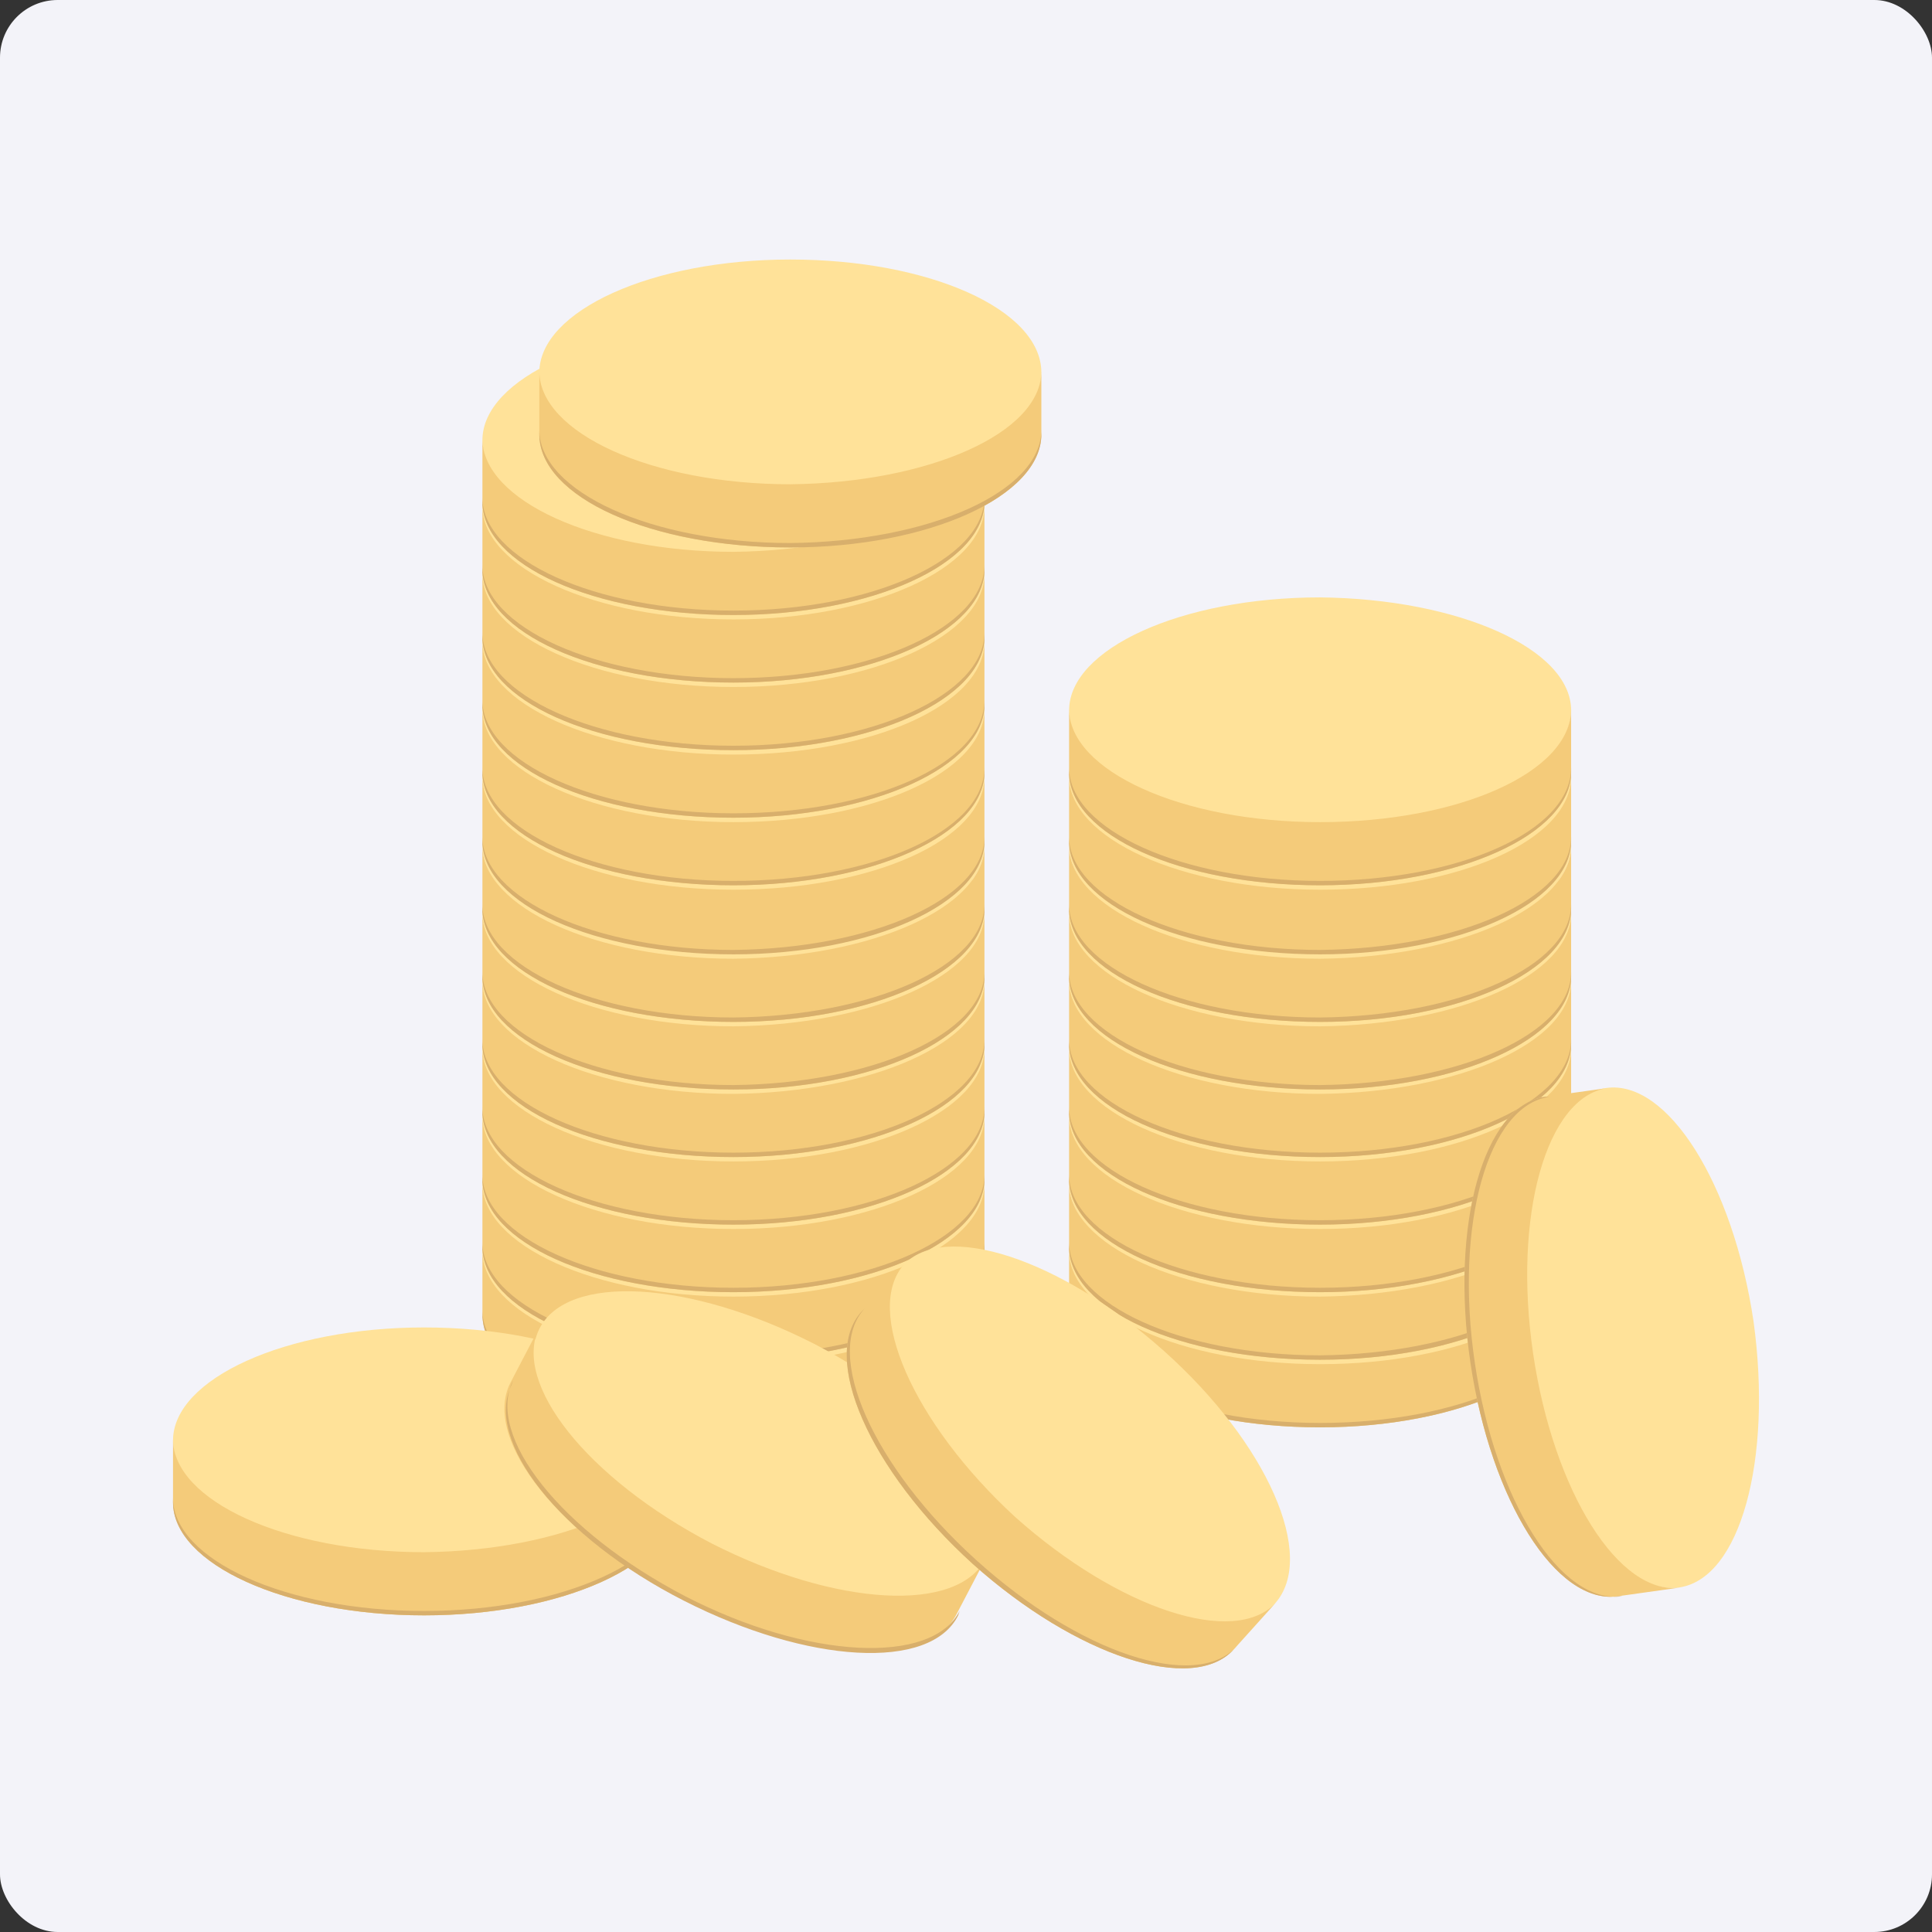 <svg width="67" height="67" viewBox="0 0 67 67" fill="none" xmlns="http://www.w3.org/2000/svg">
<rect x="0" y="0" width="67" height="67" fill="#333333" stroke="none"/>
<rect width="67" height="67" rx="2" fill="#F3F3F9"/>
<path d="M34.14 43.437C34.14 45.576 30.243 47.359 25.434 47.359C20.627 47.359 16.73 45.627 16.73 43.437C16.73 41.297 20.627 39.514 25.434 39.514C30.243 39.565 34.14 41.297 34.14 43.437Z" fill="#FFE299"/>
<path d="M34.14 43.386V45.576C34.14 47.716 30.243 49.499 25.435 49.499C20.627 49.499 16.73 47.767 16.73 45.576V43.386C16.73 45.525 20.627 47.308 25.435 47.308C30.243 47.308 34.14 45.576 34.14 43.386Z" fill="#F4CB7A"/>
<path d="M34.14 45.423V45.576C34.14 47.716 30.243 49.499 25.435 49.499C20.627 49.499 16.73 47.767 16.73 45.576V45.423C16.73 47.563 20.627 49.346 25.435 49.346C30.243 49.346 34.14 47.614 34.14 45.423Z" fill="#D8AF6C"/>
<path d="M54.486 43.437C54.486 45.576 50.589 47.359 45.781 47.359C40.972 47.359 37.075 45.627 37.075 43.437C37.075 41.297 40.972 39.514 45.781 39.514C50.589 39.565 54.486 41.297 54.486 43.437Z" fill="#FFE299"/>
<path d="M54.485 43.386V45.576C54.485 47.716 50.588 49.499 45.78 49.499C40.972 49.499 37.075 47.767 37.075 45.576V43.386C37.075 45.525 40.972 47.308 45.78 47.308C50.588 47.308 54.485 45.576 54.485 43.386Z" fill="#F4CB7A"/>
<path d="M54.485 45.423V45.576C54.485 47.716 50.588 49.499 45.78 49.499C40.972 49.499 37.075 47.767 37.075 45.576V45.423C37.075 47.563 40.972 49.346 45.78 49.346C50.588 49.346 54.485 47.614 54.485 45.423Z" fill="#D8AF6C"/>
<path d="M54.486 41.043C54.486 43.182 50.589 44.965 45.781 44.965C40.972 44.965 37.075 43.233 37.075 41.043C37.075 38.903 40.972 37.12 45.781 37.12C50.589 37.171 54.486 38.903 54.486 41.043Z" fill="#FFE299"/>
<path d="M54.485 41.042V43.233C54.485 45.372 50.588 47.155 45.78 47.155C40.972 47.155 37.075 45.423 37.075 43.233V41.042C37.075 43.182 40.972 44.965 45.78 44.965C50.588 44.914 54.485 43.182 54.485 41.042Z" fill="#F4CB7A"/>
<path d="M54.485 43.08V43.233C54.485 45.372 50.588 47.155 45.78 47.155C40.972 47.155 37.075 45.423 37.075 43.233V43.08C37.075 45.219 40.972 47.002 45.78 47.002C50.588 46.952 54.485 45.219 54.485 43.08Z" fill="#D8AF6C"/>
<path d="M54.486 38.75C54.486 40.89 50.589 42.673 45.781 42.673C40.972 42.673 37.075 40.941 37.075 38.75C37.075 36.611 40.972 34.828 45.781 34.828C50.589 34.828 54.486 36.611 54.486 38.75Z" fill="#FFE299"/>
<path d="M54.485 38.699V40.889C54.485 43.029 50.588 44.812 45.78 44.812C40.972 44.812 37.075 43.08 37.075 40.889V38.699C37.075 40.839 40.972 42.621 45.78 42.621C50.588 42.621 54.485 40.839 54.485 38.699Z" fill="#F4CB7A"/>
<path d="M54.485 40.737V40.889C54.485 43.029 50.588 44.812 45.78 44.812C40.972 44.812 37.075 43.08 37.075 40.889V40.737C37.075 42.876 40.972 44.659 45.78 44.659C50.588 44.659 54.485 42.876 54.485 40.737Z" fill="#D8AF6C"/>
<path d="M54.486 36.407C54.486 38.547 50.589 40.33 45.781 40.33C40.972 40.33 37.075 38.597 37.075 36.407C37.075 34.267 40.972 32.484 45.781 32.484C50.589 32.484 54.486 34.217 54.486 36.407Z" fill="#FFE299"/>
<path d="M54.485 36.356V38.546C54.485 40.686 50.588 42.469 45.78 42.469C40.972 42.469 37.075 40.737 37.075 38.546V36.356C37.075 38.495 40.972 40.278 45.78 40.278C50.588 40.278 54.485 38.495 54.485 36.356Z" fill="#F4CB7A"/>
<path d="M54.485 38.393V38.546C54.485 40.686 50.588 42.469 45.78 42.469C40.972 42.469 37.075 40.737 37.075 38.546V38.393C37.075 40.533 40.972 42.316 45.78 42.316C50.588 42.316 54.485 40.533 54.485 38.393Z" fill="#D8AF6C"/>
<path d="M54.486 34.063C54.486 36.203 50.589 37.986 45.781 37.986C40.972 37.986 37.075 36.254 37.075 34.063C37.075 31.924 40.972 30.141 45.781 30.141C50.589 30.141 54.486 31.873 54.486 34.063Z" fill="#FFE299"/>
<path d="M54.485 34.013V36.203C54.485 38.343 50.588 40.126 45.78 40.126C40.972 40.126 37.075 38.393 37.075 36.203V34.013C37.075 36.152 40.972 37.935 45.78 37.935C50.588 37.884 54.485 36.152 54.485 34.013Z" fill="#F4CB7A"/>
<path d="M54.485 36.05V36.203C54.485 38.343 50.588 40.126 45.78 40.126C40.972 40.126 37.075 38.394 37.075 36.203V36.05C37.075 38.19 40.972 39.973 45.78 39.973C50.588 39.973 54.485 38.19 54.485 36.05Z" fill="#D8AF6C"/>
<path d="M54.486 31.72C54.486 33.86 50.589 35.643 45.781 35.643C40.972 35.643 37.075 33.911 37.075 31.72C37.075 29.581 40.972 27.798 45.781 27.798C50.589 27.798 54.486 29.53 54.486 31.72Z" fill="#FFE299"/>
<path d="M54.485 31.669V33.86C54.485 35.999 50.588 37.782 45.78 37.782C40.972 37.782 37.075 36.05 37.075 33.86V31.669C37.075 33.809 40.972 35.592 45.78 35.592C50.588 35.541 54.485 33.809 54.485 31.669Z" fill="#F4CB7A"/>
<path d="M54.485 33.707V33.86C54.485 35.999 50.588 37.782 45.78 37.782C40.972 37.782 37.075 36.05 37.075 33.86V33.707C37.075 35.846 40.972 37.629 45.78 37.629C50.588 37.578 54.485 35.846 54.485 33.707Z" fill="#D8AF6C"/>
<path d="M54.486 29.326C54.486 31.465 50.589 33.248 45.781 33.248C40.972 33.248 37.075 31.516 37.075 29.326C37.075 27.186 40.972 25.403 45.781 25.403C50.589 25.454 54.486 27.186 54.486 29.326Z" fill="#FFE299"/>
<path d="M54.485 29.326V31.516C54.485 33.656 50.588 35.439 45.78 35.439C40.972 35.439 37.075 33.707 37.075 31.516V29.326C37.075 31.465 40.972 33.248 45.78 33.248C50.588 33.197 54.485 31.465 54.485 29.326Z" fill="#F4CB7A"/>
<path d="M54.485 31.363V31.516C54.485 33.656 50.588 35.439 45.78 35.439C40.972 35.439 37.075 33.707 37.075 31.516V31.363C37.075 33.503 40.972 35.286 45.78 35.286C50.588 35.235 54.485 33.503 54.485 31.363Z" fill="#D8AF6C"/>
<path d="M54.486 26.983C54.486 29.122 50.589 30.905 45.781 30.905C40.972 30.905 37.075 29.173 37.075 26.983C37.075 24.843 40.972 23.06 45.781 23.06C50.589 23.111 54.486 24.843 54.486 26.983Z" fill="#FFE299"/>
<path d="M54.485 26.931V29.122C54.485 31.262 50.588 33.044 45.78 33.044C40.972 33.044 37.075 31.312 37.075 29.122V26.931C37.075 29.071 40.972 30.854 45.78 30.854C50.588 30.854 54.485 29.122 54.485 26.931Z" fill="#F4CB7A"/>
<path d="M54.485 29.02V29.173C54.485 31.312 50.588 33.096 45.78 33.096C40.972 33.096 37.075 31.363 37.075 29.173V29.02C37.075 31.16 40.972 32.943 45.78 32.943C50.588 32.892 54.485 31.16 54.485 29.02Z" fill="#D8AF6C"/>
<path d="M54.486 24.639C54.486 26.779 50.589 28.562 45.781 28.562C40.972 28.562 37.075 26.83 37.075 24.639C37.075 22.5 40.972 20.717 45.781 20.717C50.589 20.767 54.486 22.5 54.486 24.639Z" fill="#FFE299"/>
<path d="M54.485 24.588V26.779C54.485 28.918 50.588 30.701 45.78 30.701C40.972 30.701 37.075 28.969 37.075 26.779V24.588C37.075 26.728 40.972 28.511 45.78 28.511C50.588 28.511 54.485 26.779 54.485 24.588Z" fill="#F4CB7A"/>
<path d="M54.485 26.626V26.779C54.485 28.918 50.588 30.701 45.78 30.701C40.972 30.701 37.075 28.969 37.075 26.779V26.626C37.075 28.765 40.972 30.549 45.78 30.549C50.588 30.549 54.485 28.817 54.485 26.626Z" fill="#D8AF6C"/>
<path d="M34.14 41.093C34.14 43.233 30.243 45.016 25.434 45.016C20.627 45.016 16.73 43.284 16.73 41.093C16.73 38.954 20.627 37.171 25.434 37.171C30.243 37.171 34.14 38.954 34.14 41.093Z" fill="#FFE299"/>
<path d="M34.14 41.042V43.233C34.14 45.372 30.243 47.155 25.435 47.155C20.627 47.155 16.73 45.423 16.73 43.233V41.042C16.73 43.182 20.627 44.965 25.435 44.965C30.243 44.965 34.14 43.182 34.14 41.042Z" fill="#F4CB7A"/>
<path d="M34.14 43.08V43.233C34.14 45.373 30.243 47.155 25.435 47.155C20.627 47.155 16.73 45.423 16.73 43.233V43.08C16.73 45.22 20.627 47.003 25.435 47.003C30.243 47.003 34.14 45.271 34.14 43.08Z" fill="#D8AF6C"/>
<path d="M34.14 38.75C34.14 40.89 30.243 42.673 25.434 42.673C20.627 42.673 16.73 40.941 16.73 38.75C16.73 36.611 20.627 34.828 25.434 34.828C30.243 34.828 34.14 36.611 34.14 38.75Z" fill="#FFE299"/>
<path d="M34.14 38.699V40.889C34.14 43.029 30.243 44.812 25.435 44.812C20.627 44.812 16.73 43.08 16.73 40.889V38.699C16.73 40.839 20.627 42.621 25.435 42.621C30.243 42.621 34.14 40.839 34.14 38.699Z" fill="#F4CB7A"/>
<path d="M34.14 40.737V40.889C34.14 43.029 30.243 44.812 25.435 44.812C20.627 44.812 16.73 43.08 16.73 40.889V40.737C16.73 42.876 20.627 44.659 25.435 44.659C30.243 44.659 34.14 42.876 34.14 40.737Z" fill="#D8AF6C"/>
<path d="M34.14 36.407C34.14 38.547 30.243 40.33 25.434 40.33C20.627 40.33 16.73 38.597 16.73 36.407C16.73 34.267 20.627 32.484 25.434 32.484C30.243 32.484 34.14 34.217 34.14 36.407Z" fill="#FFE299"/>
<path d="M34.14 36.356V38.546C34.14 40.686 30.243 42.469 25.435 42.469C20.627 42.469 16.73 40.737 16.73 38.546V36.356C16.73 38.495 20.627 40.278 25.435 40.278C30.243 40.278 34.14 38.495 34.14 36.356Z" fill="#F4CB7A"/>
<path d="M34.14 38.393V38.546C34.14 40.686 30.243 42.469 25.435 42.469C20.627 42.469 16.73 40.737 16.73 38.546V38.393C16.73 40.533 20.627 42.316 25.435 42.316C30.243 42.316 34.14 40.533 34.14 38.393Z" fill="#D8AF6C"/>
<path d="M34.14 34.063C34.14 36.203 30.243 37.986 25.434 37.986C20.627 37.986 16.73 36.254 16.73 34.063C16.73 31.924 20.627 30.141 25.434 30.141C30.243 30.141 34.14 31.873 34.14 34.063Z" fill="#FFE299"/>
<path d="M34.14 34.013V36.203C34.14 38.343 30.243 40.126 25.435 40.126C20.627 40.126 16.73 38.393 16.73 36.203V34.013C16.73 36.152 20.627 37.935 25.435 37.935C30.243 37.884 34.14 36.152 34.14 34.013Z" fill="#F4CB7A"/>
<path d="M34.14 36.05V36.203C34.14 38.343 30.243 40.126 25.435 40.126C20.627 40.126 16.73 38.394 16.73 36.203V36.05C16.73 38.19 20.627 39.973 25.435 39.973C30.243 39.973 34.14 38.19 34.14 36.05Z" fill="#D8AF6C"/>
<path d="M34.14 31.72C34.14 33.86 30.243 35.643 25.434 35.643C20.627 35.643 16.73 33.911 16.73 31.72C16.73 29.581 20.627 27.798 25.434 27.798C30.243 27.798 34.14 29.53 34.14 31.72Z" fill="#FFE299"/>
<path d="M34.14 31.669V33.86C34.14 35.999 30.243 37.782 25.435 37.782C20.627 37.782 16.73 36.05 16.73 33.86V31.669C16.73 33.809 20.627 35.592 25.435 35.592C30.243 35.541 34.14 33.809 34.14 31.669Z" fill="#F4CB7A"/>
<path d="M34.14 33.707V33.86C34.14 35.999 30.243 37.782 25.435 37.782C20.627 37.782 16.73 36.05 16.73 33.86V33.707C16.73 35.846 20.627 37.629 25.435 37.629C30.243 37.578 34.14 35.846 34.14 33.707Z" fill="#D8AF6C"/>
<path d="M34.14 29.326C34.14 31.465 30.243 33.248 25.434 33.248C20.627 33.248 16.73 31.516 16.73 29.326C16.73 27.186 20.627 25.403 25.434 25.403C30.243 25.454 34.14 27.186 34.14 29.326Z" fill="#FFE299"/>
<path d="M34.14 29.326V31.516C34.14 33.656 30.243 35.439 25.435 35.439C20.627 35.439 16.73 33.707 16.73 31.516V29.326C16.73 31.465 20.627 33.248 25.435 33.248C30.243 33.197 34.14 31.465 34.14 29.326Z" fill="#F4CB7A"/>
<path d="M34.14 31.363V31.516C34.14 33.656 30.243 35.439 25.435 35.439C20.627 35.439 16.73 33.707 16.73 31.516V31.363C16.73 33.503 20.627 35.286 25.435 35.286C30.243 35.235 34.14 33.503 34.14 31.363Z" fill="#D8AF6C"/>
<path d="M34.14 26.983C34.14 29.122 30.243 30.905 25.434 30.905C20.627 30.905 16.73 29.173 16.73 26.983C16.73 24.843 20.627 23.06 25.434 23.06C30.243 23.111 34.14 24.843 34.14 26.983Z" fill="#FFE299"/>
<path d="M34.14 26.931V29.122C34.14 31.262 30.243 33.044 25.435 33.044C20.627 33.044 16.73 31.312 16.73 29.122V26.931C16.73 29.071 20.627 30.854 25.435 30.854C30.243 30.854 34.14 29.122 34.14 26.931Z" fill="#F4CB7A"/>
<path d="M34.14 29.02V29.173C34.14 31.312 30.243 33.096 25.435 33.096C20.627 33.096 16.73 31.363 16.73 29.173V29.02C16.73 31.16 20.627 32.943 25.435 32.943C30.243 32.892 34.14 31.16 34.14 29.02Z" fill="#D8AF6C"/>
<path d="M34.14 24.639C34.14 26.779 30.243 28.562 25.434 28.562C20.627 28.562 16.73 26.83 16.73 24.639C16.73 22.5 20.627 20.717 25.434 20.717C30.243 20.767 34.14 22.5 34.14 24.639Z" fill="#FFE299"/>
<path d="M34.14 24.588V26.779C34.14 28.918 30.243 30.701 25.435 30.701C20.627 30.701 16.73 28.969 16.73 26.779V24.588C16.73 26.728 20.627 28.511 25.435 28.511C30.243 28.511 34.14 26.779 34.14 24.588Z" fill="#F4CB7A"/>
<path d="M34.14 26.626V26.779C34.14 28.918 30.243 30.701 25.435 30.701C20.627 30.701 16.73 28.969 16.73 26.779V26.626C16.73 28.765 20.627 30.549 25.435 30.549C30.243 30.549 34.14 28.817 34.14 26.626Z" fill="#D8AF6C"/>
<path d="M34.14 22.296C34.14 24.435 30.243 26.218 25.434 26.218C20.627 26.218 16.73 24.486 16.73 22.296C16.73 20.156 20.627 18.373 25.434 18.373C30.243 18.373 34.14 20.156 34.14 22.296Z" fill="#FFE299"/>
<path d="M34.14 22.245V24.436C34.14 26.575 30.243 28.358 25.435 28.358C20.627 28.358 16.73 26.626 16.73 24.436V22.245C16.73 24.384 20.627 26.168 25.435 26.168C30.243 26.168 34.14 24.436 34.14 22.245Z" fill="#F4CB7A"/>
<path d="M34.14 24.283V24.435C34.14 26.575 30.243 28.358 25.435 28.358C20.627 28.358 16.73 26.626 16.73 24.435V24.283C16.73 26.422 20.627 28.205 25.435 28.205C30.243 28.205 34.14 26.473 34.14 24.283Z" fill="#D8AF6C"/>
<path d="M34.14 19.952C34.14 22.092 30.243 23.875 25.434 23.875C20.627 23.875 16.73 22.143 16.73 19.952C16.73 17.813 20.627 16.03 25.434 16.03C30.243 16.03 34.14 17.813 34.14 19.952Z" fill="#FFE299"/>
<path d="M34.14 19.902V22.092C34.14 24.232 30.243 26.015 25.435 26.015C20.627 26.015 16.73 24.283 16.73 22.092V19.902C16.73 22.041 20.627 23.824 25.435 23.824C30.243 23.824 34.14 22.041 34.14 19.902Z" fill="#F4CB7A"/>
<path d="M34.14 21.939V22.092C34.14 24.232 30.243 26.015 25.435 26.015C20.627 26.015 16.73 24.282 16.73 22.092V21.939C16.73 24.079 20.627 25.862 25.435 25.862C30.243 25.862 34.14 24.079 34.14 21.939Z" fill="#D8AF6C"/>
<path d="M34.14 17.609C34.14 19.749 30.243 21.532 25.434 21.532C20.627 21.532 16.73 19.8 16.73 17.609C16.73 15.47 20.627 13.687 25.434 13.687C30.243 13.687 34.14 15.47 34.14 17.609Z" fill="#FFE299"/>
<path d="M34.14 17.558V19.749C34.14 21.888 30.243 23.671 25.435 23.671C20.627 23.671 16.73 21.939 16.73 19.749V17.558C16.73 19.698 20.627 21.481 25.435 21.481C30.243 21.481 34.14 19.698 34.14 17.558Z" fill="#F4CB7A"/>
<path d="M34.14 19.596V19.749C34.14 21.888 30.243 23.671 25.435 23.671C20.627 23.671 16.73 21.939 16.73 19.749V19.596C16.73 21.735 20.627 23.518 25.435 23.518C30.243 23.518 34.14 21.735 34.14 19.596Z" fill="#D8AF6C"/>
<path d="M34.14 15.266C34.14 17.405 30.243 19.188 25.434 19.188C20.627 19.188 16.73 17.456 16.73 15.266C16.73 13.126 20.627 11.343 25.434 11.343C30.243 11.343 34.14 13.075 34.14 15.266Z" fill="#FFE299"/>
<path d="M34.14 15.215V17.405C34.14 19.545 30.243 21.328 25.435 21.328C20.627 21.328 16.73 19.596 16.73 17.405V15.215C16.73 17.355 20.627 19.137 25.435 19.137C30.243 19.087 34.14 17.355 34.14 15.215Z" fill="#F4CB7A"/>
<path d="M34.14 17.253V17.405C34.14 19.545 30.243 21.328 25.435 21.328C20.627 21.328 16.73 19.596 16.73 17.405V17.253C16.73 19.392 20.627 21.175 25.435 21.175C30.243 21.175 34.14 19.392 34.14 17.253Z" fill="#D8AF6C"/>
<path d="M36.114 12.922C36.114 15.062 32.217 16.845 27.409 16.845C22.6 16.845 18.703 15.113 18.703 12.922C18.703 10.783 22.6 9 27.409 9C32.217 9 36.114 10.732 36.114 12.922Z" fill="#FFE299"/>
<path d="M36.113 12.872V15.062C36.113 17.202 32.216 18.985 27.408 18.985C22.6 18.985 18.703 17.253 18.703 15.062V12.872C18.703 15.011 22.6 16.794 27.408 16.794C32.216 16.743 36.113 15.011 36.113 12.872Z" fill="#F4CB7A"/>
<path d="M36.113 14.909V15.062C36.113 17.202 32.216 18.985 27.408 18.985C22.6 18.985 18.703 17.253 18.703 15.062V14.909C18.703 17.049 22.6 18.832 27.408 18.832C32.216 18.781 36.113 17.049 36.113 14.909Z" fill="#D8AF6C"/>
<path d="M23.41 49.957C23.41 52.097 19.513 53.88 14.705 53.88C9.897 53.829 6 52.097 6 49.957C6 47.818 9.897 46.035 14.705 46.035C19.513 46.035 23.41 47.767 23.41 49.957Z" fill="#FFE299"/>
<path d="M23.41 49.906V52.097C23.41 54.236 19.513 56.019 14.705 56.019C9.897 56.019 6 54.236 6 52.097V49.906C6 52.046 9.897 53.829 14.705 53.829C19.513 53.778 23.41 52.046 23.41 49.906Z" fill="#F4CB7A"/>
<path d="M23.41 51.944V52.097C23.41 54.236 19.513 56.019 14.705 56.019C9.897 56.019 6 54.236 6 52.097V51.944C6 54.084 9.897 55.867 14.705 55.867C19.513 55.867 23.41 54.084 23.41 51.944Z" fill="#D8AF6C"/>
<path d="M34.191 54.083C33.229 56.019 28.978 55.764 24.676 53.574C20.374 51.383 17.742 48.021 18.703 46.086C19.665 44.15 23.916 44.404 28.218 46.595C32.47 48.785 35.152 52.148 34.191 54.083Z" fill="#FFE299"/>
<path d="M34.19 54.033L33.178 55.968C32.217 57.904 27.965 57.65 23.663 55.459C19.361 53.269 16.73 49.906 17.691 47.971L18.703 46.035C17.742 47.971 20.373 51.282 24.675 53.523C28.977 55.714 33.229 55.968 34.19 54.033Z" fill="#F4CB7A"/>
<path d="M33.279 55.867L33.229 56.019C32.267 57.955 28.016 57.7 23.714 55.51C19.412 53.319 16.78 49.957 17.742 48.022L17.793 47.869C16.831 49.804 19.463 53.116 23.765 55.357C28.016 57.548 32.318 57.751 33.279 55.867Z" fill="#D8AF6C"/>
<path d="M44.211 55.612C42.794 57.191 38.745 55.867 35.152 52.657C31.558 49.397 29.838 45.475 31.305 43.895C32.722 42.316 36.771 43.641 40.365 46.85C43.958 50.059 45.679 53.982 44.211 55.612Z" fill="#FFE299"/>
<path d="M44.262 55.561L42.794 57.191C41.377 58.77 37.328 57.446 33.735 54.236C30.141 50.976 28.421 47.053 29.888 45.474L31.356 43.844C29.939 45.423 31.66 49.346 35.203 52.606C38.796 55.815 42.845 57.14 44.262 55.561Z" fill="#F4CB7A"/>
<path d="M42.895 57.089L42.794 57.191C41.377 58.77 37.328 57.446 33.735 54.236C30.141 50.976 28.421 47.053 29.888 45.474L29.99 45.372C28.522 46.952 30.293 50.874 33.836 54.084C37.429 57.344 41.478 58.668 42.895 57.089Z" fill="#D8AF6C"/>
<path d="M58.23 55.052C56.105 55.357 53.827 51.74 53.119 46.952C52.41 42.163 53.574 38.037 55.7 37.731C57.825 37.426 60.103 41.043 60.812 45.831C61.469 50.62 60.356 54.746 58.23 55.052Z" fill="#FFE299"/>
<path d="M58.281 55.052L56.105 55.357C53.979 55.663 51.702 52.046 50.993 47.258C50.285 42.469 51.449 38.343 53.574 38.037L55.751 37.731C53.625 38.037 52.461 42.163 53.169 46.952C53.878 51.74 56.155 55.357 58.281 55.052Z" fill="#F4CB7A"/>
<path d="M56.257 55.357H56.105C53.979 55.663 51.702 52.046 50.993 47.257C50.285 42.469 51.449 38.343 53.574 38.037H53.726C51.6 38.343 50.436 42.469 51.145 47.257C51.853 52.046 54.131 55.663 56.257 55.357Z" fill="#D8AF6C"/>
</svg>
